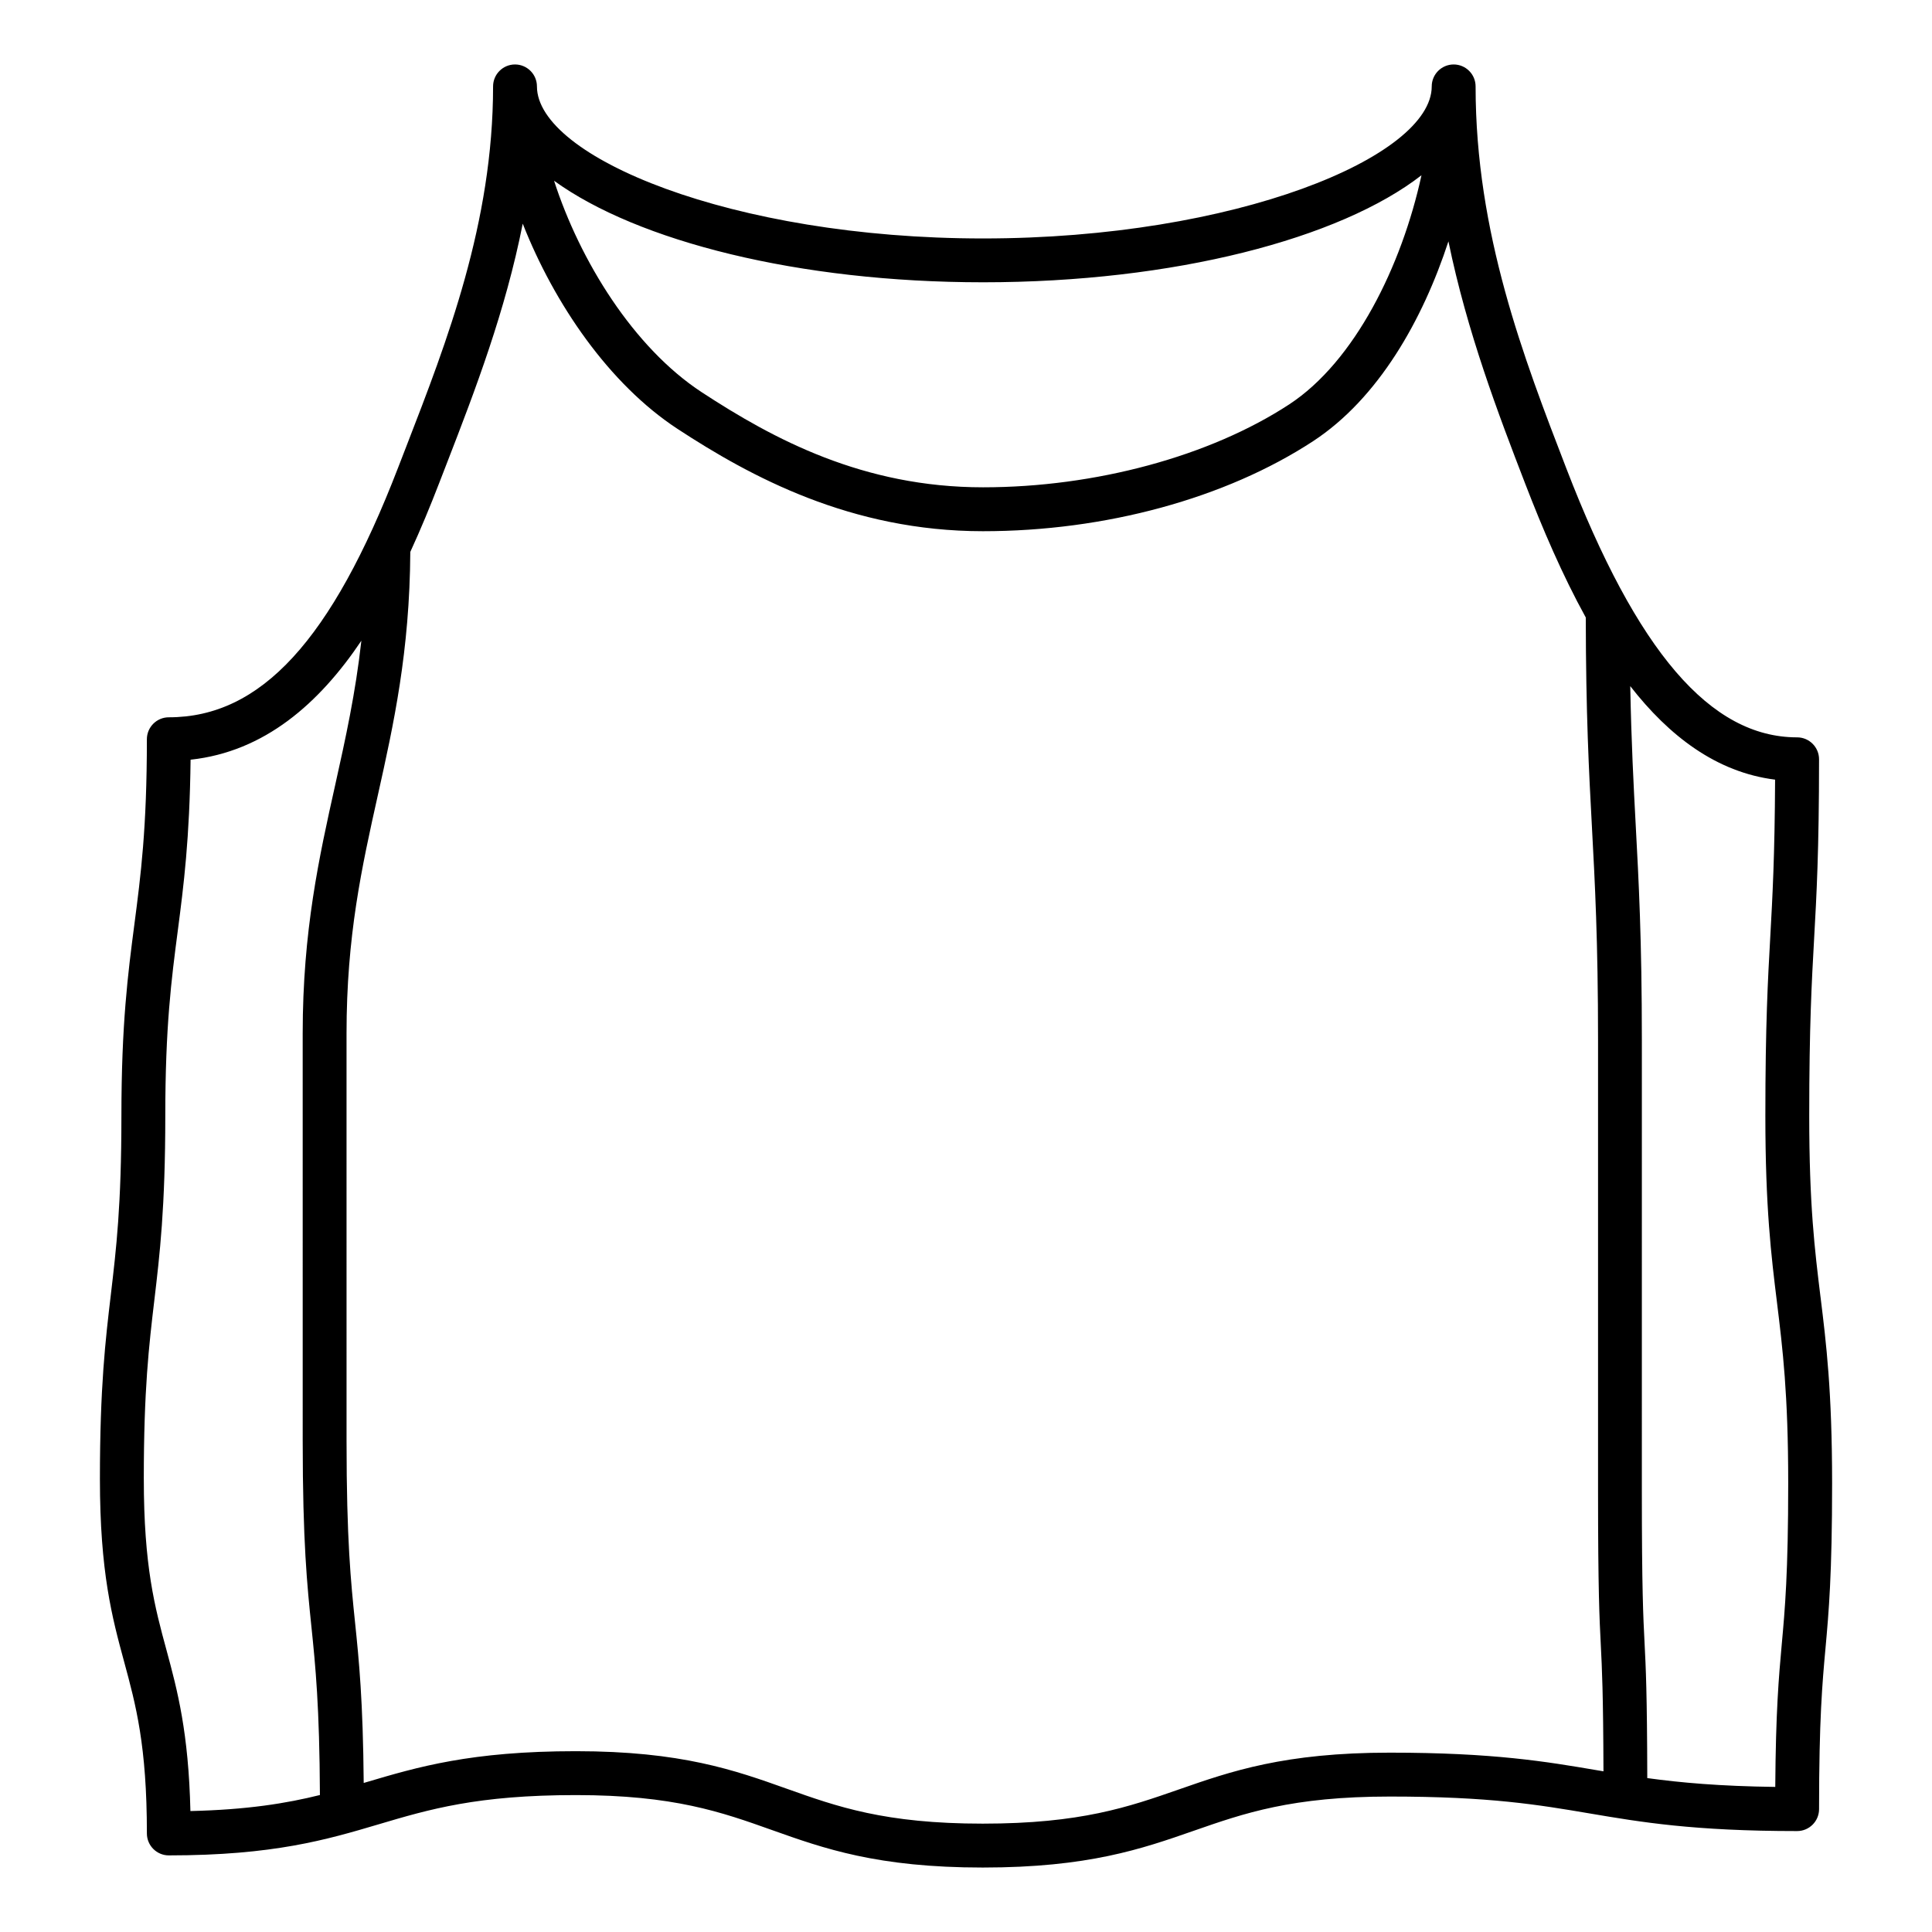 <?xml version="1.0" encoding="UTF-8"?>
<!-- Uploaded to: SVG Repo, www.svgrepo.com, Generator: SVG Repo Mixer Tools -->
<svg fill="#000000" width="800px" height="800px" version="1.1" viewBox="144 144 512 512" xmlns="http://www.w3.org/2000/svg">
 <path d="m626.45 487.68c-1.527-12.488-2.984-24.285-2.984-47.961 0-23.863 0.66-35.586 1.293-46.926 0.645-11.496 1.309-23.383 1.309-47.574 0-3.207-2.606-5.812-5.812-5.812-22.98 0-42.422-22.656-61.172-71.301-11.262-29.207-24.035-62.309-24.035-101.21 0-3.207-2.606-5.812-5.812-5.812s-5.812 2.606-5.812 5.812c0 18.633-51.945 40.297-118.92 40.297-66.574 0-118.21-21.664-118.21-40.297 0-3.207-2.606-5.812-5.812-5.812-3.207 0-5.812 2.606-5.812 5.812 0 36.121-12.223 67.641-23.012 95.461l-2.164 5.59c-17.641 45.746-36.375 66.145-60.758 66.145-3.207 0-5.812 2.606-5.812 5.812 0 23.648-1.613 36.043-3.324 49.156-1.684 12.914-3.426 26.262-3.426 50.66 0 23.703-1.363 35.211-2.805 47.406-1.418 11.984-2.891 24.383-2.891 48.77 0 24.82 3.262 36.863 6.426 48.512 3.094 11.418 6.023 22.199 6.023 45.477 0 3.207 2.606 5.812 5.812 5.812 27.809 0 41.934-4.184 55.582-8.23 13.457-3.992 26.16-7.75 52.289-7.75 25.957 0 38.594 4.504 51.969 9.262 13.719 4.883 27.902 9.938 55.867 9.938 27.957 0 42.148-4.945 55.867-9.727 13.402-4.672 26.043-9.086 52.039-9.086 26.484 0 39.359 2.18 52.984 4.488 13.496 2.285 27.453 4.66 54.922 4.66 3.207 0 5.812-2.606 5.812-5.812 0-23.789 0.859-33.391 1.707-42.668 0.859-9.535 1.75-19.402 1.75-43.707-0.004-24.41-1.562-37.105-3.074-49.383zm-12.031-137.07c-0.094 20.223-0.691 31.098-1.27 41.523-0.645 11.496-1.309 23.383-1.309 47.574 0 24.398 1.559 37.098 3.07 49.383 1.527 12.488 2.984 24.285 2.984 47.961 0 23.781-0.859 33.383-1.707 42.66-0.789 8.711-1.59 17.828-1.723 37.84-14.781-0.195-25.09-1.125-33.918-2.34-0.047-22.609-0.387-29.359-0.723-35.895-0.348-6.852-0.715-13.93-0.715-40.328l0.004-119.32c0-26.688-0.828-42.164-1.637-57.148-0.566-10.648-1.148-21.625-1.441-36.691 10.32 13.246 22.852 22.84 38.383 24.785zm-209.91-131.8c50.652 0 94.562-11.555 116.2-28.367-5.223 24.02-17.672 49.344-35.082 60.742-21.02 13.742-51.344 21.957-81.113 21.957-31.762 0-55.504-12.734-74.539-25.191-18.082-11.844-32.281-34.816-39.141-56.047 22.121 16.023 64.766 26.906 113.68 26.906zm-222.4 317.07c0-23.703 1.363-35.211 2.805-47.406 1.418-11.984 2.891-24.383 2.891-48.77 0-23.656 1.613-36.043 3.324-49.156 1.551-11.898 3.133-24.27 3.379-45.219 19.594-2.117 34.09-14.914 45.258-31.531-1.543 13.883-4.184 25.879-6.945 38.281-4.231 18.988-8.605 38.629-8.605 65.797l0.004 107.99c0 26.848 1.18 38.297 2.324 49.375 1.055 10.238 2.133 20.965 2.238 44.461-8.906 2.211-19.262 3.898-34.32 4.246-0.488-20.82-3.434-31.934-6.324-42.598-3.106-11.414-6.027-22.203-6.027-45.473zm330.24 72.59c-27.957 0-42.148 4.945-55.867 9.727-13.402 4.672-26.043 9.086-52.039 9.086-25.957 0-38.594-4.504-51.969-9.262-13.719-4.891-27.902-9.938-55.867-9.938-27.809 0-41.934 4.184-55.582 8.23-0.211 0.062-0.426 0.125-0.637 0.188-0.188-21.895-1.246-32.391-2.285-42.445-1.117-10.789-2.262-21.934-2.262-48.188l-0.004-107.98c0-25.887 4.039-44.047 8.324-63.277 4.156-18.641 8.418-37.949 8.574-64.348 2.781-6.047 5.309-12.168 7.613-18.145l2.156-5.566c7.441-19.184 15.457-40.133 20.027-63.285 8.348 21.207 22.844 42.492 41.062 54.418 19.27 12.609 45.887 27.09 80.902 27.09 32.414 0 64.301-8.695 87.484-23.855 17.332-11.348 29.074-32.168 35.871-52.961 4.953 24.09 13.207 45.715 20.387 64.332 4.535 11.75 9.781 24.051 16.012 35.352 0.031 25.641 0.836 40.855 1.629 55.512 0.797 14.82 1.621 30.145 1.621 56.52v119.33c0 26.695 0.371 33.926 0.73 40.918 0.316 6.215 0.645 12.664 0.707 33.492-0.551-0.102-1.109-0.188-1.66-0.277-13.5-2.297-27.461-4.668-54.93-4.668z"/>
</svg>